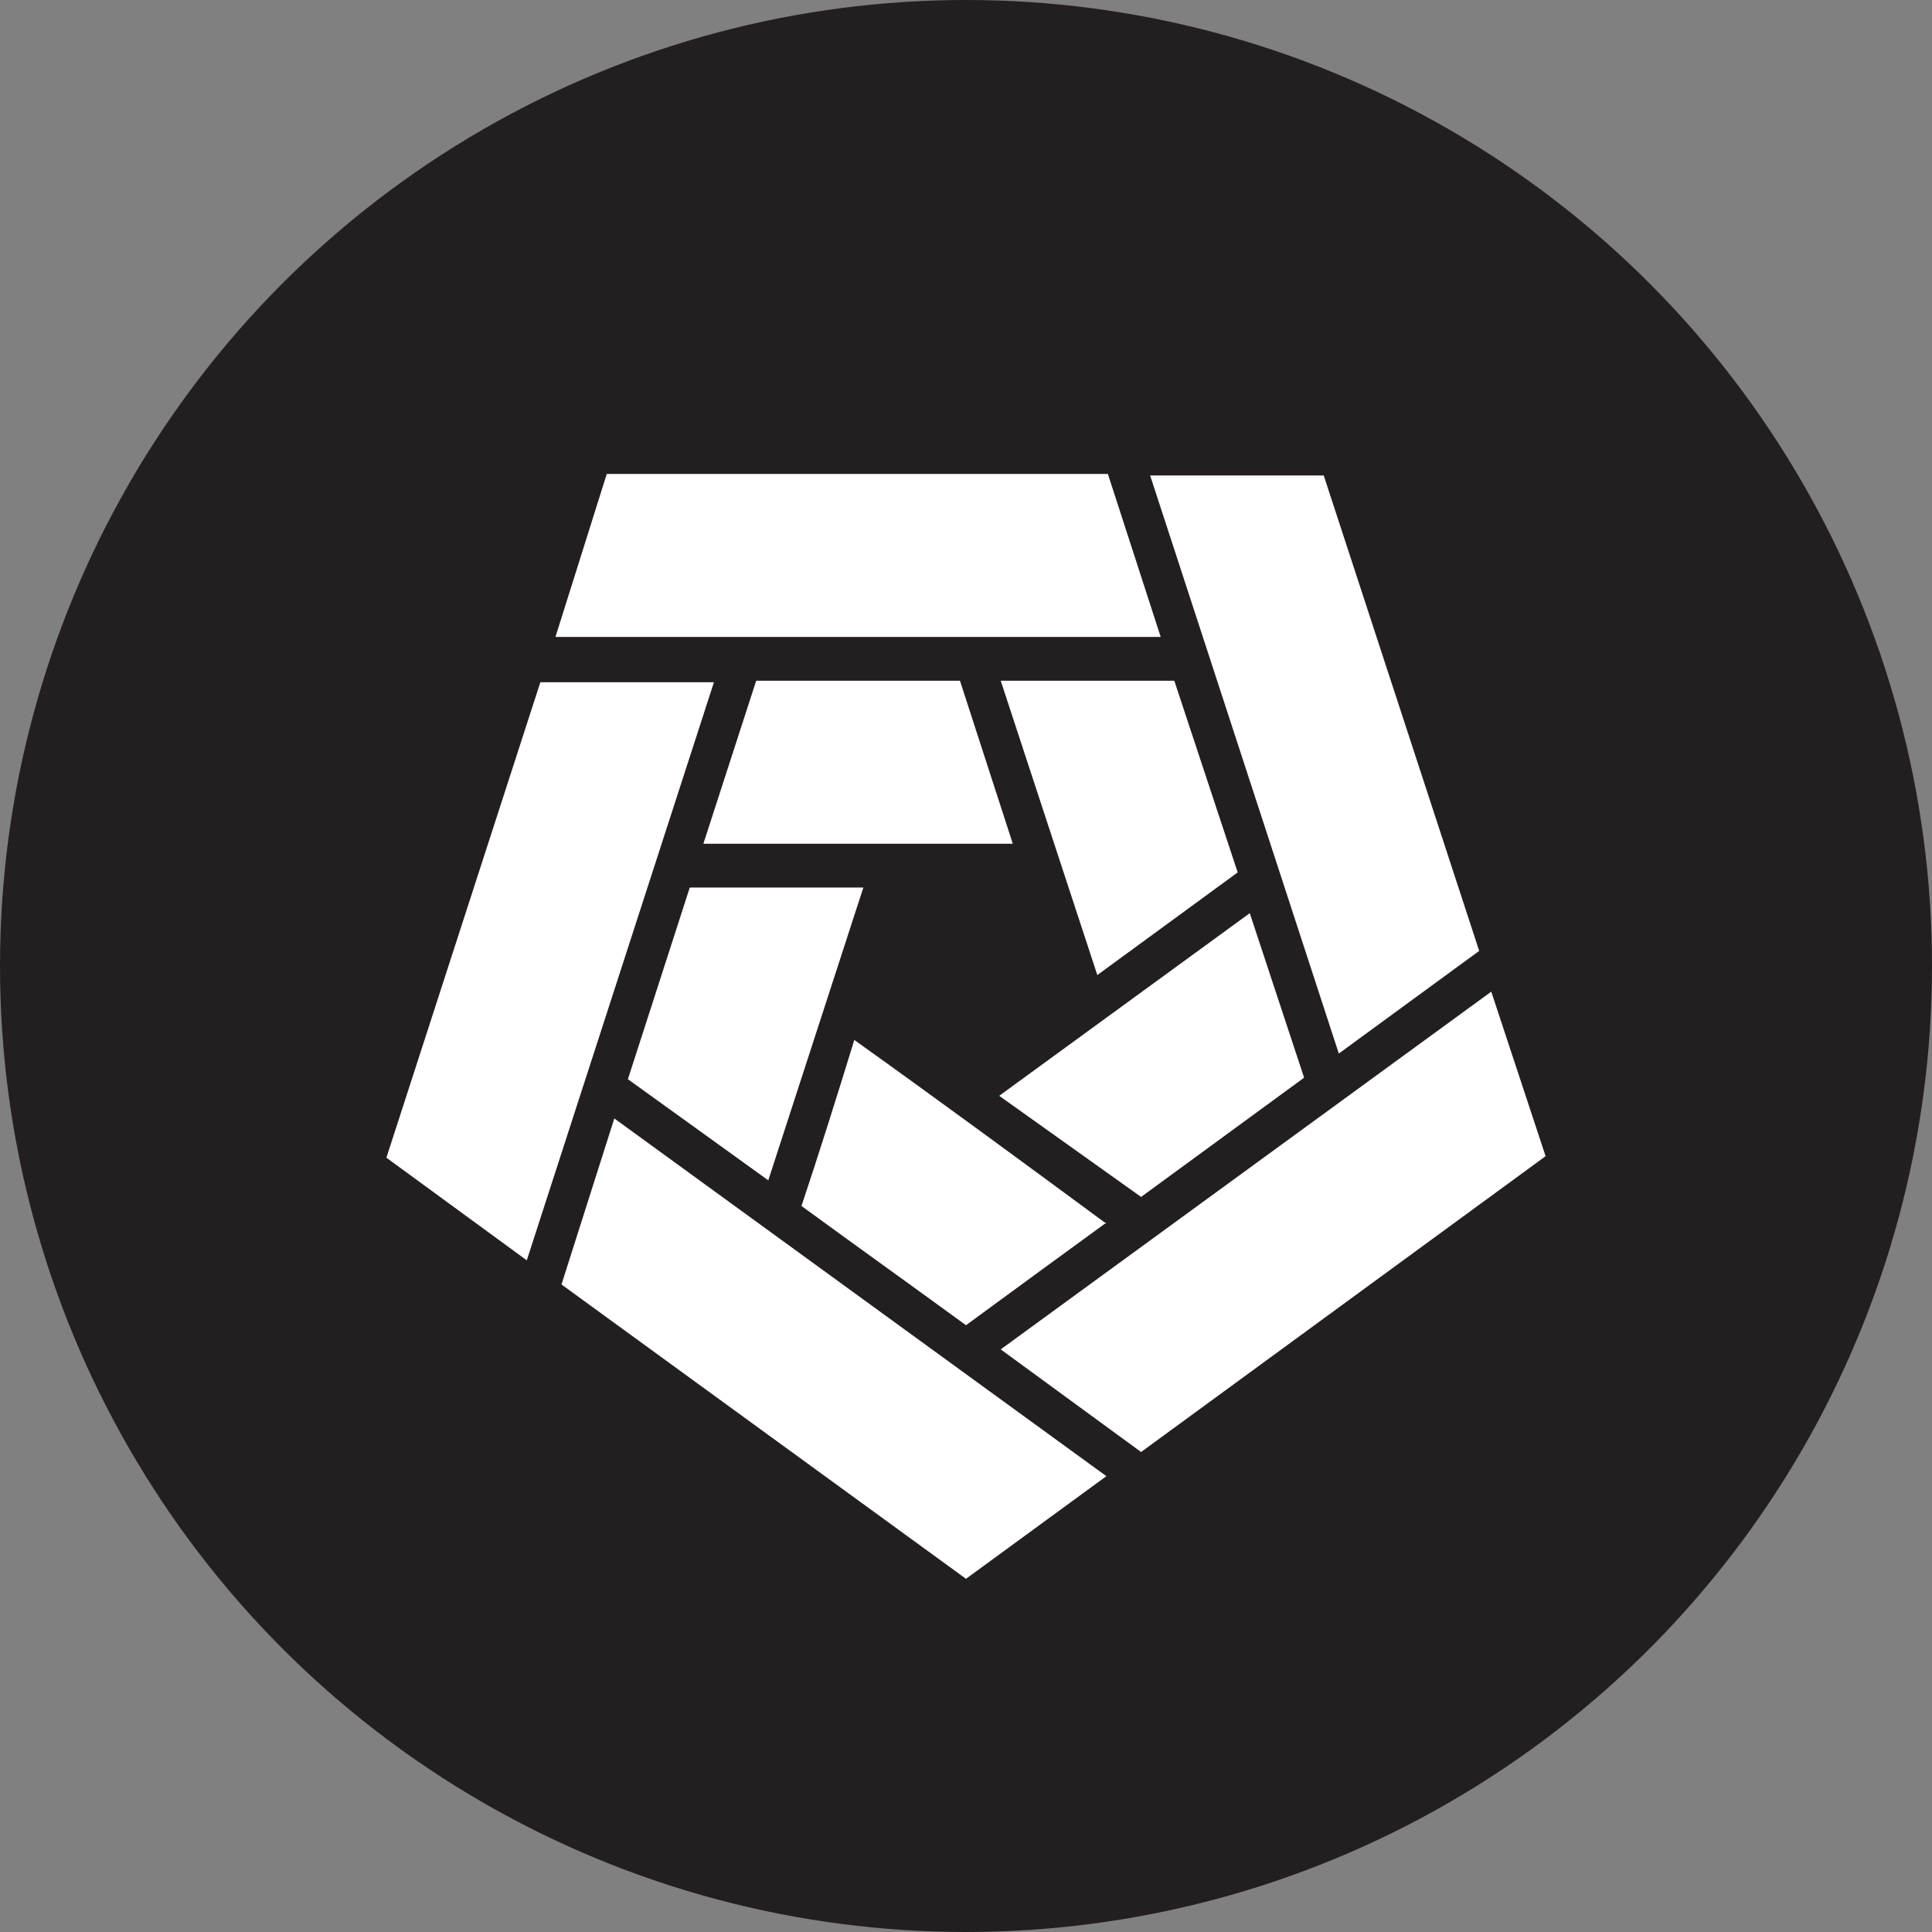 <?xml version="1.0" encoding="UTF-8"?>
<svg id="Layer_2" data-name="Layer 2" xmlns="http://www.w3.org/2000/svg" viewBox="0 0 128 128">
  <rect x="0" y="0" width="128" height="128" fill="#808080" stroke="none"/>
  <defs>
    <style>
      .cls-1 {
        fill: #fff;
      }

      .cls-2 {
        fill: #231f20;
      }
    </style>
  </defs>
  <g id="Layer_1-2" data-name="Layer 1">
    <circle class="cls-2" cx="64" cy="64" r="64"/>
    <g>
      <polygon class="cls-1" points="34.9 83.5 25.6 76.7 35.8 45.2 47.3 45.2 34.9 83.5"/>
      <polygon class="cls-1" points="98.8 65.7 102.4 76.6 75.6 96.2 66.3 89.4 98.8 65.7"/>
      <polygon class="cls-1" points="98 63 88.7 69.8 76.2 31.5 87.7 31.5 98 63"/>
      <polygon class="cls-1" points="37.2 85.1 40.7 74.1 73.3 97.8 64 104.6 37.2 85.1"/>
      <polygon class="cls-1" points="36.8 42.2 40.2 31.4 73.4 31.4 76.9 42.2 36.8 42.2"/>
      <polygon class="cls-1" points="66.3 45.1 77.8 45.1 82 57.8 72.7 64.6 66.3 45.1"/>
      <polygon class="cls-1" points="50.9 78.2 41.6 71.5 45.7 58.8 57.2 58.8 50.9 78.2"/>
      <path class="cls-1" d="M73.3,81c-3.3,2.4-6.3,4.6-9.3,6.8-3.7-2.7-7.2-5.2-10.9-7.9,1.2-3.6,2.3-7.1,3.5-11,5.6,4,10.9,7.9,16.6,12.1Z"/>
      <polygon class="cls-1" points="86.4 71.4 75.6 79.3 66.2 72.6 82.8 60.5 86.4 71.4"/>
      <polygon class="cls-1" points="50.1 45.1 63.6 45.1 67.1 55.9 46.6 55.9 50.1 45.1"/>
    </g>
  </g>
</svg>
